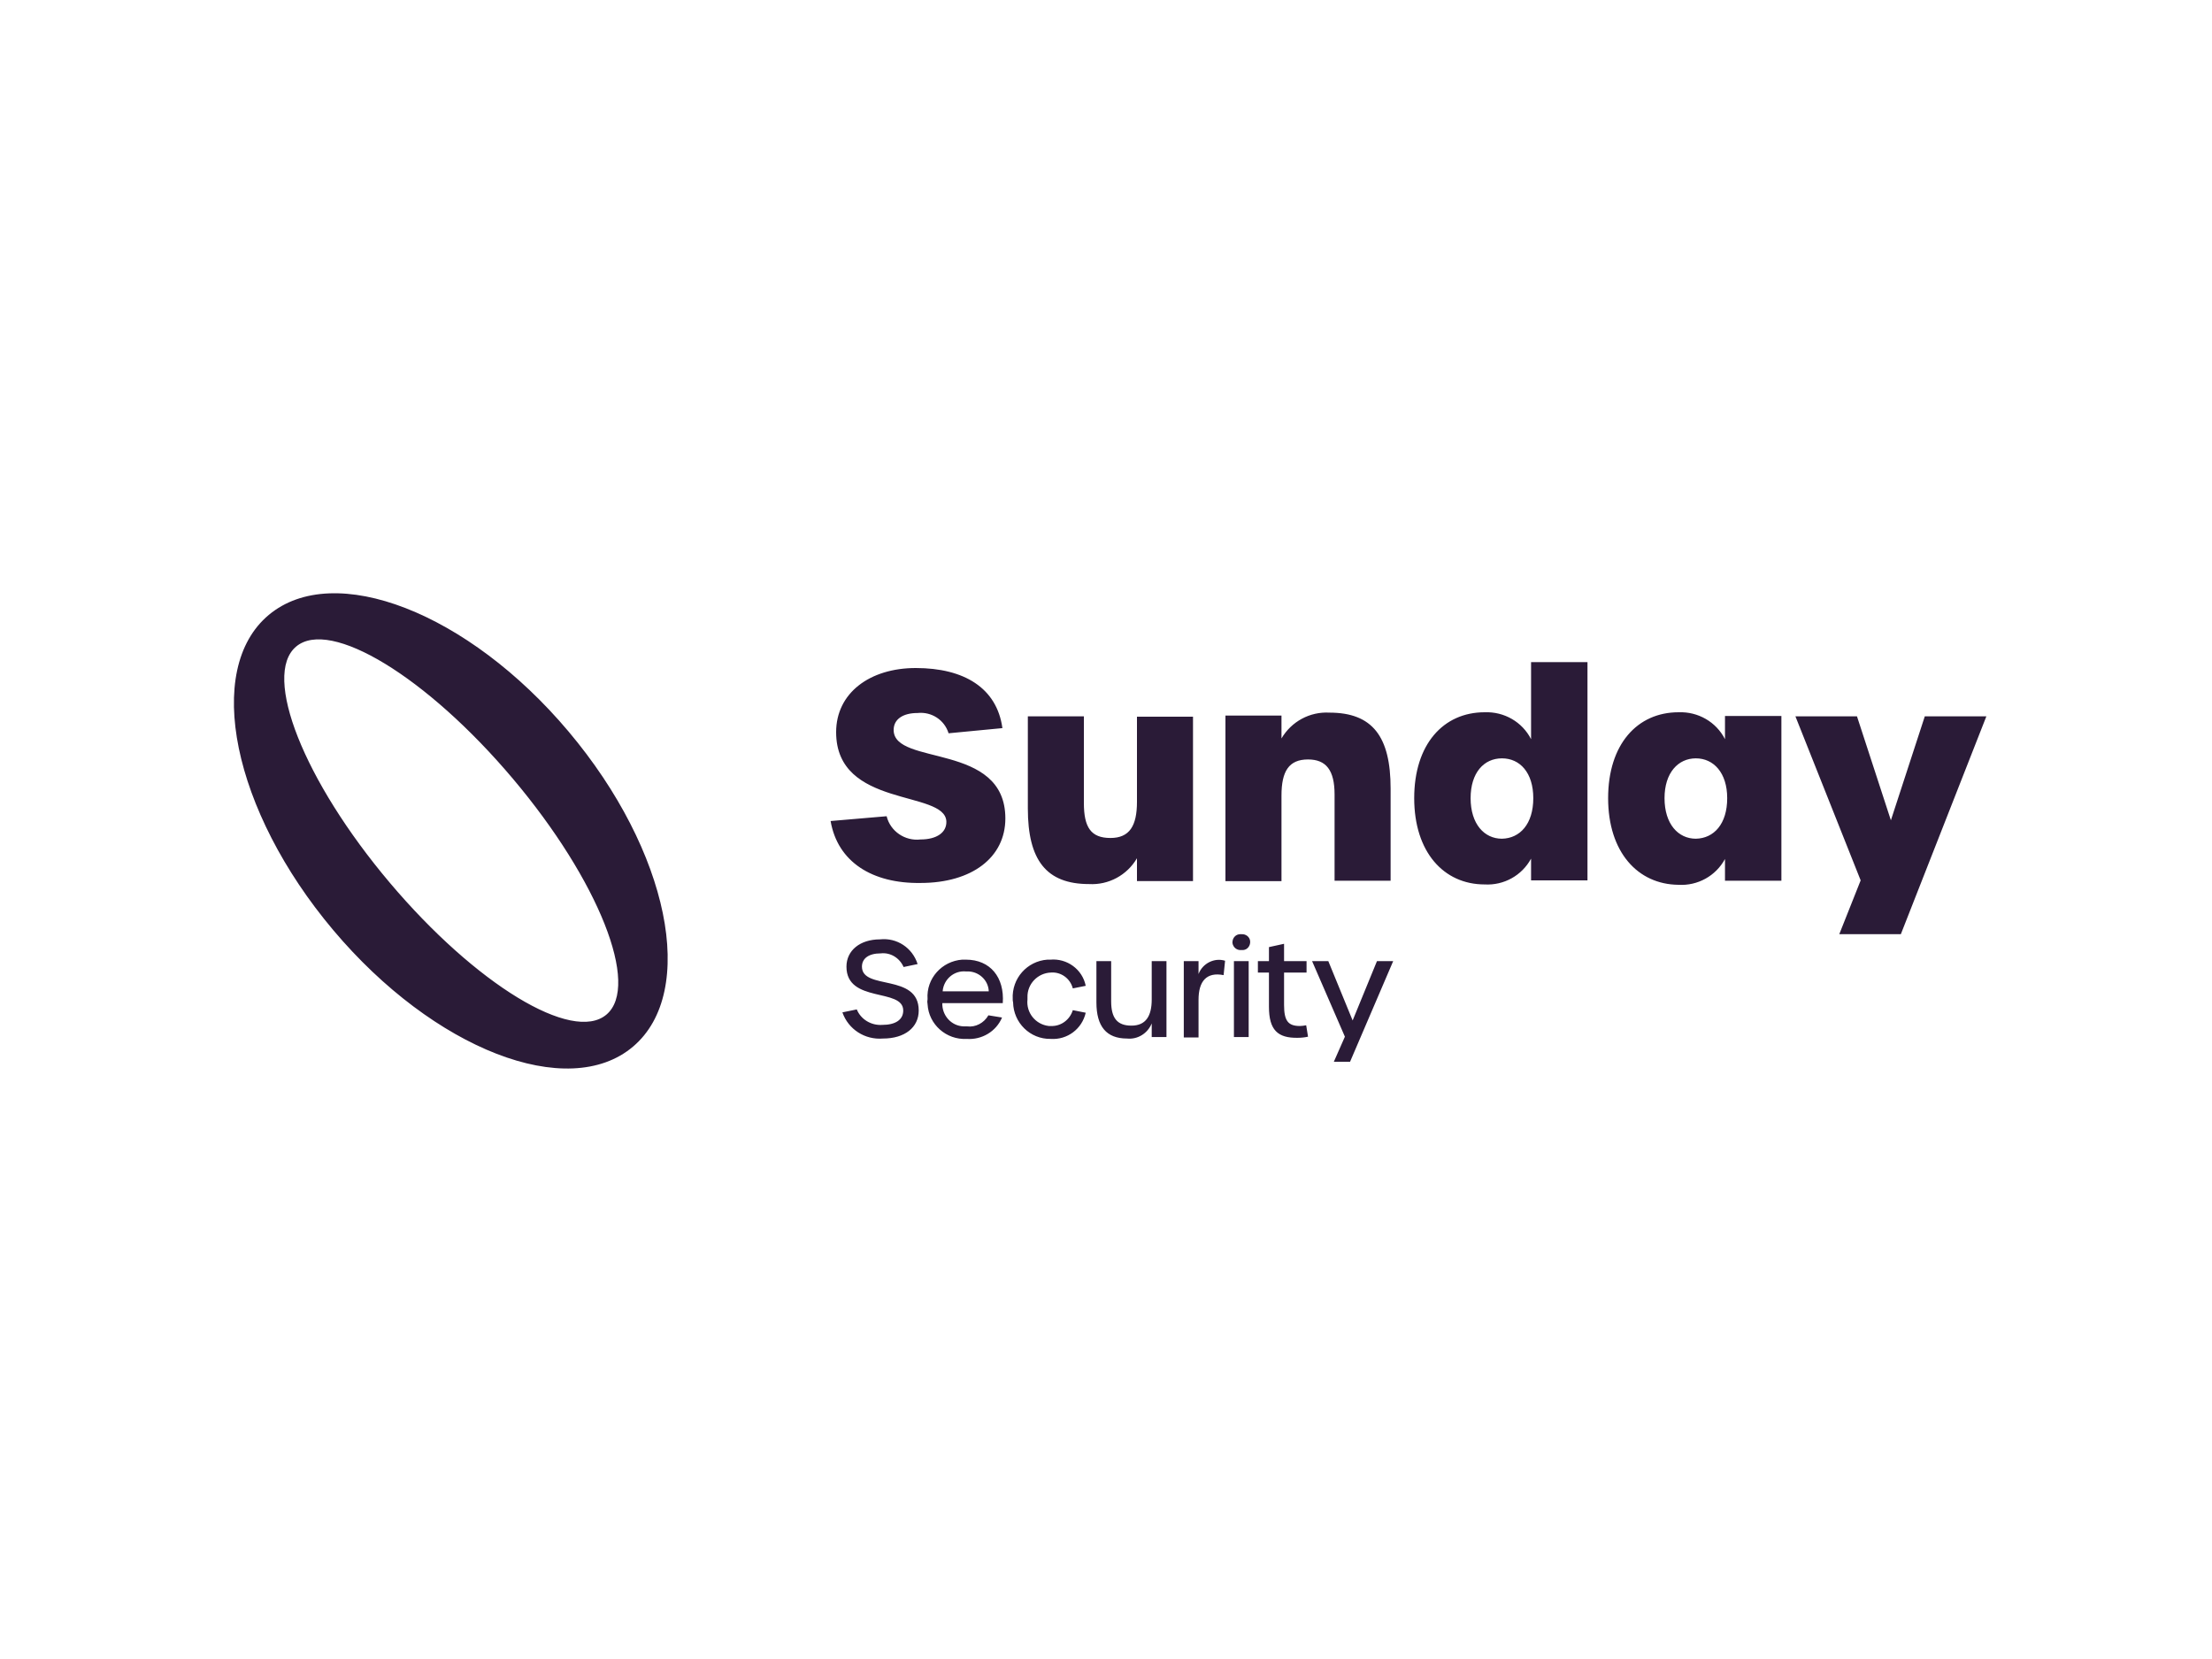 <?xml version="1.0" encoding="utf-8"?>
<!-- Generator: Adobe Illustrator 26.0.3, SVG Export Plug-In . SVG Version: 6.00 Build 0)  -->
<svg version="1.0" id="katman_1" xmlns="http://www.w3.org/2000/svg" xmlns:xlink="http://www.w3.org/1999/xlink" x="0px" y="0px"
	 viewBox="0 0 600 450" style="enable-background:new 0 0 600 450;" xml:space="preserve">
<style type="text/css">
	.st0{clip-path:url(#SVGID_00000130613812426640853510000007979419072753140147_);}
	.st1{fill:#2A1B37;}
</style>
<g>
	<defs>
		<rect id="SVGID_1_" x="63.5" y="160.9" width="475.1" height="128.9"/>
	</defs>
	<clipPath id="SVGID_00000042714039705366405850000001392340381829485193_">
		<use xlink:href="#SVGID_1_"  style="overflow:visible;"/>
	</clipPath>
	<g id="Group_3884" style="clip-path:url(#SVGID_00000042714039705366405850000001392340381829485193_);">
		<path id="Path_2928" class="st1" d="M225.3,222.7l15.2-1.3c1,4.1,5,6.8,9.2,6.3c4.4,0,7.1-1.9,7-4.9c-0.4-8.6-29.9-3.5-29.9-24.2
			c0-10.6,9.1-17.4,21.6-17.4c13.1,0,22,5.4,23.5,16.3l-14.6,1.4c-1.1-3.6-4.6-5.9-8.4-5.5c-4,0-6.5,1.7-6.5,4.6
			c0,9.9,30.3,3.2,30.3,24c0,10.6-9.1,17.5-23,17.5C236.6,239.7,227.2,233.8,225.3,222.7 M278.8,219.3v-25H294v23.5
			c0,6.6,1.9,9.5,7.2,9.5c5.2,0,7.2-3.3,7.2-9.8v-23.1h15.2V239h-15.2v-6.2c-2.7,4.6-7.7,7.3-13,7
			C283.8,239.8,278.8,233.3,278.8,219.3 M332.4,194.1h15.2v6.2c2.7-4.6,7.7-7.3,13-7c11.7,0,16.6,6.5,16.6,20.6v25H362v-23.4
			c0-6.6-2.3-9.5-7.2-9.5c-5.2,0-7.2,3.2-7.2,9.8v23.2h-15.2L332.4,194.1z M383.6,216.5c0-14.6,7.9-23.3,19.1-23.3
			c5.3-0.2,10.2,2.6,12.6,7.3v-20.9h15.3v59.2h-15.3v-5.9c-2.5,4.6-7.4,7.3-12.6,7C391.6,239.9,383.6,231.1,383.6,216.5
			 M415.9,216.5c0-6.9-3.6-10.8-8.5-10.8c-4.9,0-8.5,3.9-8.5,10.8c0,7,3.7,11,8.5,11C412.3,227.4,415.9,223.5,415.9,216.5
			 M436.2,216.5c0-14.6,7.9-23.3,19.1-23.3c5.3-0.2,10.2,2.6,12.6,7.3v-6.3h15.3v44.7h-15.3v-5.9c-2.5,4.6-7.4,7.3-12.6,7
			C444.2,239.9,436.2,231.1,436.2,216.5 M468.5,216.5c0-6.9-3.7-10.8-8.5-10.8s-8.5,3.9-8.5,10.8c0,7,3.7,11,8.5,11
			C464.9,227.4,468.5,223.5,468.5,216.5 M504.7,238.8L487,194.3h16.7l9.2,28.2l9.2-28.2h16.7l-23.2,59.1h-16.7L504.7,238.8z
			 M154.2,198.4C127,166.1,90.6,152,72.9,166.8s-9.8,53.1,17.5,85.5s63.7,46.5,81.3,31.6S181.5,230.8,154.2,198.4 M164.5,275.2
			c-9.2,7.8-35.5-8.2-58.8-35.8s-34.6-56.2-25.4-64s35.5,8.2,58.8,35.8S173.7,267.4,164.5,275.2 M228.5,274.6l3.9-0.8
			c1.1,2.7,3.9,4.4,6.9,4.2c3.6,0,5.7-1.4,5.7-3.9c0-6.2-15.4-1.9-15.4-11.9c0-4.4,3.7-7.4,9.1-7.4c4.6-0.5,8.8,2.3,10.2,6.7
			l-3.8,0.8c-1.1-2.5-3.6-4-6.2-3.7c-3.3,0-5.1,1.4-5.1,3.6c0,6.5,15.4,1.7,15.4,11.9c0,4.6-3.8,7.6-9.7,7.6
			C234.6,282.1,230.1,279.2,228.5,274.6 M251.6,271c-0.4-5.6,3.9-10.3,9.4-10.7c0.3,0,0.7,0,1,0c6.6,0,10.5,4.8,10,11.8h-16.4
			c-0.1,3.3,2.4,6.2,5.8,6.3c0.3,0,0.6,0,0.9,0c2.3,0.3,4.6-0.9,5.8-3l3.7,0.6c-1.6,3.8-5.5,6.1-9.6,5.8c-5.5,0.3-10.3-3.9-10.6-9.4
			C251.5,271.9,251.5,271.5,251.6,271 M268.2,268.9c-0.1-3.1-2.8-5.5-5.9-5.4c-0.1,0-0.2,0-0.3,0c-3.2-0.3-6,2.1-6.3,5.3
			c0,0,0,0.1,0,0.1H268.2z M274.7,271c-0.3-5.6,3.9-10.3,9.4-10.7c0.3,0,0.5,0,0.8,0c4.5-0.4,8.7,2.6,9.6,7.1l-3.5,0.7
			c-0.7-2.7-3.2-4.5-5.9-4.3c-3.6,0.1-6.5,3.1-6.4,6.7c0,0.2,0,0.4,0,0.6c-0.4,3.6,2.2,6.8,5.8,7.2c0.2,0,0.4,0,0.6,0
			c2.7,0.1,5.1-1.7,5.9-4.3l3.5,0.7c-1,4.4-5,7.4-9.5,7.1c-5.6,0.1-10.1-4.4-10.2-9.9C274.7,271.5,274.7,271.3,274.7,271
			 M297.4,271.9v-11.2h4v10.9c0,4.5,1.6,6.6,5.5,6.6c3.9,0,5.5-2.6,5.5-7.1v-10.4h4v20.6h-4v-3.7c-1.1,2.7-3.8,4.4-6.7,4.1
			C300.1,281.7,297.4,278.4,297.4,271.9 M321.1,260.7h4v3.5c1.1-2.9,4.3-4.5,7.2-3.6l-0.4,3.9c-4.6-0.9-6.8,1.6-6.8,6.7v10.2h-4
			V260.7z M334.3,255.6c0-1.2,0.9-2.2,2.1-2.2c0.1,0,0.2,0,0.3,0c1.2-0.1,2.3,0.7,2.4,1.9c0.1,1.2-0.7,2.3-1.9,2.4
			c-0.2,0-0.3,0-0.5,0c-1.2,0.1-2.2-0.7-2.4-1.9C334.3,255.7,334.3,255.6,334.3,255.6 M334.7,260.7h4v20.6h-4L334.7,260.7z
			 M344.2,273.1v-9.3h-3v-3.1h3v-3.8l4.1-0.9v4.7h6.1v3.1h-6.1v8.8c0,4.3,1.1,5.7,4.3,5.7c0.6,0,1.1-0.1,1.7-0.2l0.5,3.1
			c-0.9,0.2-1.9,0.3-2.8,0.3C346.6,281.6,344.2,279.4,344.2,273.1 M364.8,281.2l-8.9-20.5h4.4l6.6,16.1l6.6-16.1h4.4L366.2,288h-4.4
			L364.8,281.2z"/>
	</g>
</g>
</svg>
